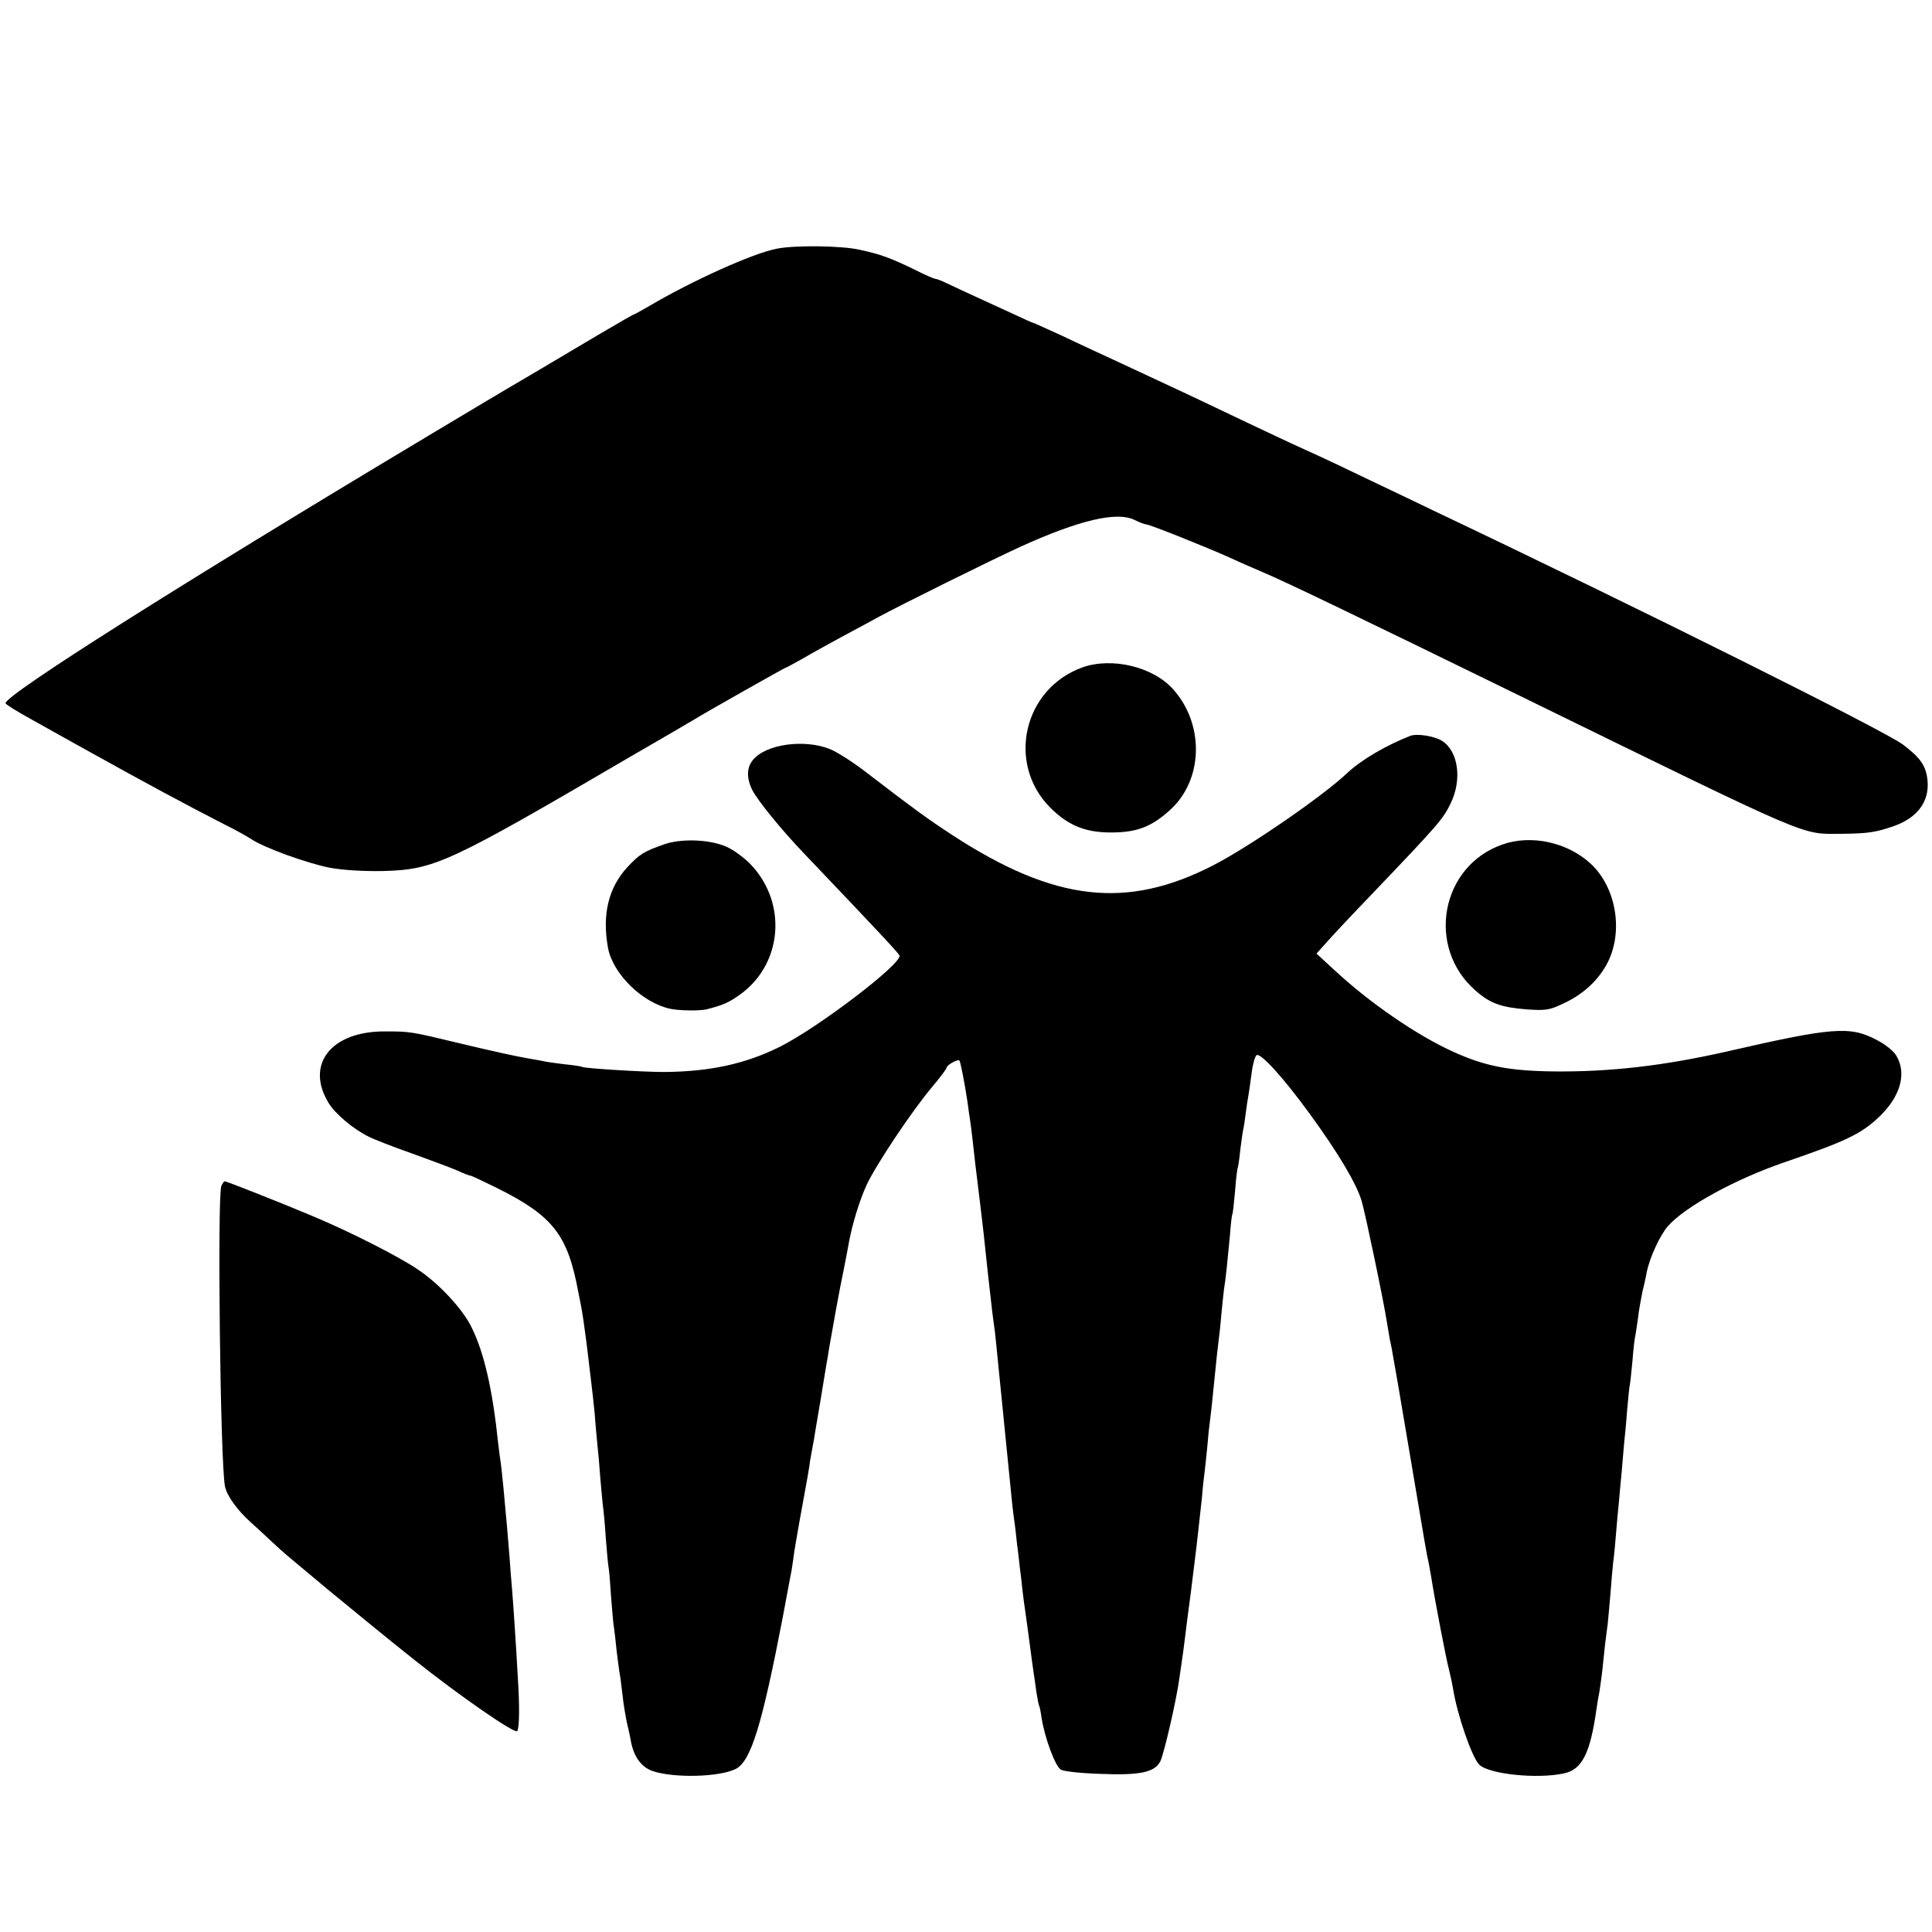 <?xml version="1.0" standalone="no"?>
<!DOCTYPE svg PUBLIC "-//W3C//DTD SVG 20010904//EN"
 "http://www.w3.org/TR/2001/REC-SVG-20010904/DTD/svg10.dtd">
<svg version="1.0" xmlns="http://www.w3.org/2000/svg"
 width="700pt" height="700pt" viewBox="0 0 700 700"
 preserveAspectRatio="xMidYMid meet">
<g transform="translate(0,700) scale(0.1,-0.1)"
fill="#000000" stroke="none">
<path d="M2815 6099 c-86 -16 -309 -117 -463 -208 -29 -17 -55 -31 -57 -31 -2
0 -59 -33 -127 -73 -68 -40 -179 -106 -248 -147 -69 -40 -235 -139 -370 -220
-890 -533 -1530 -937 -1530 -968 0 -4 42 -30 93 -58 50 -28 148 -83 217 -121
194 -108 337 -185 485 -261 39 -19 81 -43 95 -52 45 -31 203 -88 285 -104 49
-9 122 -13 190 -12 190 5 235 26 900 415 116 67 217 126 225 131 38 24 332
190 335 190 2 0 30 15 62 33 32 19 94 53 138 77 44 24 105 56 135 73 95 51
400 202 517 256 214 97 350 129 414 97 18 -9 37 -16 42 -16 12 0 220 -83 304
-121 34 -16 88 -39 120 -53 75 -31 359 -168 948 -456 1061 -519 997 -491 1148
-491 94 1 123 5 189 28 85 30 128 88 122 163 -5 54 -24 83 -89 132 -66 50
-954 493 -1695 845 -52 25 -156 75 -230 110 -74 36 -182 87 -240 113 -58 26
-163 76 -235 110 -167 80 -270 128 -425 200 -69 32 -169 78 -223 104 -55 25
-101 46 -103 46 -2 0 -36 15 -76 34 -40 18 -100 46 -133 61 -33 15 -78 36 -99
46 -22 11 -43 19 -48 19 -4 0 -39 15 -76 34 -89 43 -123 55 -197 71 -64 15
-236 17 -300 4z"/>
<path d="M3922 4582 c-214 -77 -276 -348 -117 -508 68 -68 134 -93 235 -90 84
2 135 23 199 81 120 108 126 308 13 436 -73 83 -222 119 -330 81z"/>
<path d="M5110 4334 c-89 -35 -178 -87 -230 -136 -89 -84 -354 -266 -482 -332
-315 -163 -577 -133 -947 108 -87 57 -132 89 -326 238 -33 25 -80 55 -103 67
-84 43 -227 31 -285 -23 -32 -29 -35 -71 -11 -119 21 -40 104 -142 186 -228
288 -302 343 -362 347 -371 10 -29 -294 -261 -434 -331 -125 -62 -254 -90
-420 -91 -78 0 -284 13 -294 18 -3 2 -33 7 -66 10 -33 4 -69 9 -80 12 -11 2
-31 6 -45 8 -52 9 -129 26 -255 56 -178 43 -180 43 -270 43 -196 1 -290 -120
-204 -260 24 -39 88 -93 144 -121 22 -11 94 -39 160 -62 66 -24 139 -51 162
-61 23 -11 45 -19 49 -19 3 0 47 -21 98 -46 200 -100 253 -169 291 -374 3 -14
7 -36 10 -50 6 -32 12 -73 20 -135 3 -27 10 -84 15 -125 5 -41 12 -102 15
-135 2 -33 7 -80 9 -105 3 -25 8 -81 11 -125 4 -44 8 -91 10 -105 2 -14 7 -65
10 -114 4 -49 8 -96 10 -105 2 -9 6 -57 9 -106 4 -50 8 -101 11 -115 2 -14 6
-50 9 -80 4 -30 8 -65 10 -77 3 -12 7 -48 11 -80 3 -32 11 -78 16 -103 6 -25
13 -56 15 -70 11 -56 38 -93 79 -107 77 -26 242 -22 301 8 55 28 95 160 170
549 14 74 27 144 29 155 3 11 6 36 9 55 2 19 13 85 24 145 29 157 34 187 37
212 2 12 6 34 9 50 3 15 8 42 10 58 5 27 32 190 40 240 2 11 7 38 10 60 13 74
37 210 53 285 8 41 17 86 19 100 13 68 38 150 64 207 33 71 165 270 240 358
27 32 50 63 50 67 0 9 40 31 46 26 4 -5 19 -81 29 -148 3 -25 8 -56 10 -70 2
-14 7 -50 10 -80 3 -30 12 -107 20 -170 8 -63 16 -135 19 -160 7 -70 26 -241
31 -282 3 -21 7 -55 10 -75 2 -21 7 -65 10 -98 3 -33 8 -78 10 -100 2 -22 7
-67 10 -100 3 -33 8 -78 10 -100 2 -22 7 -67 10 -100 11 -114 15 -150 20 -185
3 -19 7 -57 10 -85 4 -27 8 -66 10 -85 3 -19 7 -57 10 -85 3 -27 8 -61 10 -75
2 -14 9 -63 15 -110 6 -47 13 -96 15 -110 2 -14 7 -45 10 -70 4 -24 8 -47 10
-50 2 -3 6 -23 9 -45 12 -74 50 -176 70 -187 10 -6 74 -13 140 -15 145 -6 199
5 220 45 13 26 59 223 70 307 11 75 16 110 20 145 2 19 11 89 20 155 8 66 18
143 21 170 3 28 7 64 9 80 2 17 7 62 11 100 3 39 8 81 10 95 2 14 6 57 10 95
3 39 8 81 10 95 2 14 9 77 15 140 6 63 13 126 15 140 2 14 7 57 10 95 4 39 8
81 10 95 6 33 12 98 21 190 3 41 7 77 9 80 2 3 6 41 10 85 3 43 8 82 10 85 1
3 6 32 9 65 4 33 9 67 11 75 2 8 6 35 9 60 3 25 8 54 10 65 2 12 7 46 11 78 4
31 12 60 18 64 15 9 99 -84 192 -212 103 -141 171 -255 189 -318 14 -49 79
-359 91 -437 3 -19 8 -46 10 -60 3 -14 8 -36 10 -50 3 -14 30 -171 60 -350 64
-381 64 -379 70 -406 3 -12 7 -39 11 -60 11 -72 54 -297 64 -333 5 -20 12 -52
15 -71 15 -93 67 -244 94 -273 33 -35 212 -54 309 -32 64 14 94 73 116 230 3
22 8 51 11 65 2 14 7 46 10 72 3 27 7 69 10 95 3 27 8 62 10 78 2 17 6 66 10
110 3 44 8 96 10 115 3 19 7 64 10 100 3 36 7 85 10 110 2 25 7 79 11 120 3
41 8 89 9 105 2 17 7 66 10 110 4 44 8 87 10 96 2 8 6 49 10 90 3 41 8 81 10
89 2 8 6 38 10 65 3 28 11 70 16 95 6 25 13 55 15 68 10 53 48 136 77 169 62
71 245 171 423 232 219 75 274 101 338 160 81 75 106 160 67 226 -10 17 -41
42 -73 58 -96 50 -159 45 -542 -43 -230 -52 -424 -74 -626 -72 -163 2 -249 19
-364 71 -133 60 -307 180 -433 298 l-63 58 36 40 c19 22 97 105 172 183 234
245 251 265 278 321 42 86 28 188 -30 226 -27 18 -91 28 -116 19z"/>
<path d="M2404 3940 c-71 -25 -86 -34 -131 -82 -69 -75 -92 -173 -70 -293 18
-94 124 -198 225 -220 33 -7 106 -8 132 -2 59 15 80 24 122 54 155 112 171
335 35 474 -23 23 -61 51 -85 61 -60 27 -165 31 -228 8z"/>
<path d="M5443 3940 c-223 -78 -277 -372 -97 -529 52 -46 93 -61 184 -68 69
-5 84 -3 132 20 75 34 132 87 165 154 55 114 27 270 -64 354 -85 78 -216 106
-320 69z"/>
<path d="M802 2703 c-15 -38 -4 -999 13 -1088 7 -35 45 -87 95 -132 19 -17 53
-48 76 -70 45 -42 40 -37 204 -174 95 -78 234 -192 310 -252 167 -133 367
-271 374 -259 8 13 9 90 2 197 -3 55 -8 136 -11 180 -3 44 -7 107 -10 140 -3
33 -7 85 -9 115 -4 53 -11 135 -22 250 -3 30 -7 69 -9 85 -3 17 -7 50 -10 75
-20 194 -51 330 -97 422 -31 64 -117 157 -192 207 -68 47 -249 139 -386 196
-124 52 -309 125 -316 125 -3 0 -8 -8 -12 -17z"/>
</g>
</svg>
